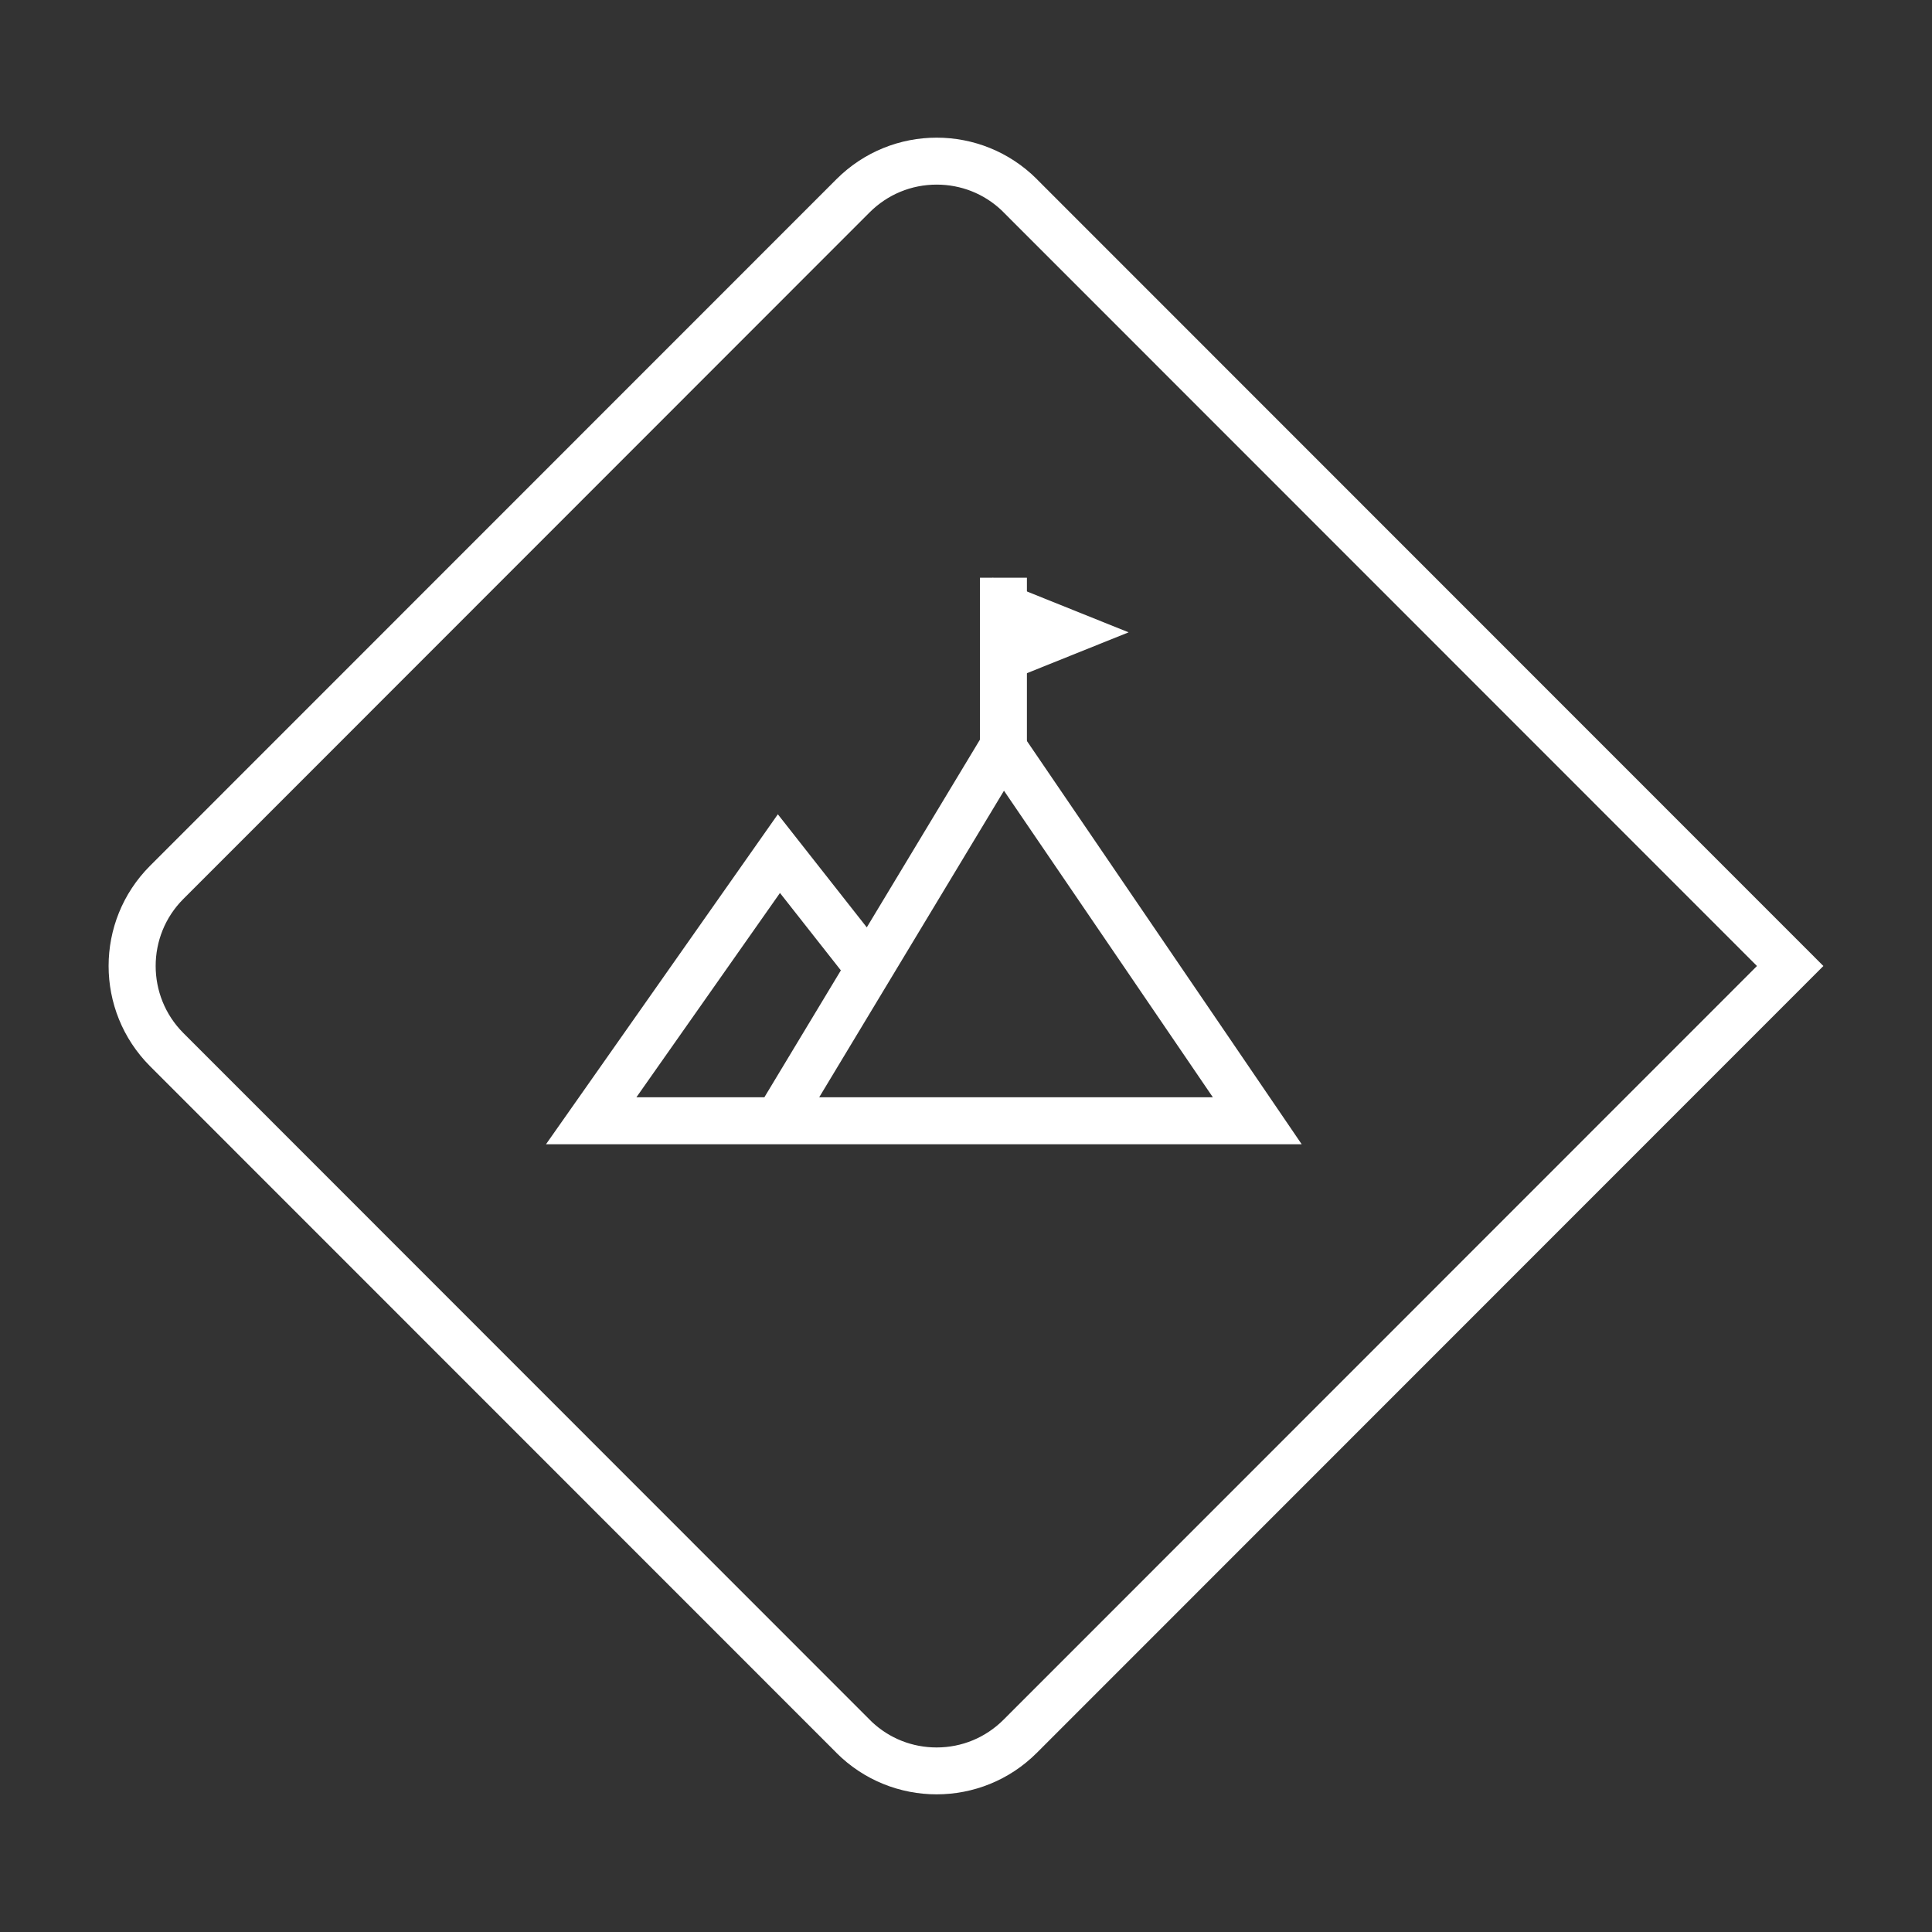 <?xml version="1.0" encoding="utf-8"?>
<!-- Generator: Adobe Illustrator 26.1.0, SVG Export Plug-In . SVG Version: 6.00 Build 0)  -->
<svg version="1.1" id="Layer_1" xmlns="http://www.w3.org/2000/svg" xmlns:xlink="http://www.w3.org/1999/xlink" x="0px" y="0px"
	 viewBox="0 0 288 288" style="enable-background:new 0 0 288 288;" xml:space="preserve">
<rect x="0" y="0" width="288" height="288" fill="#333333" stroke="none"/>
<style type="text/css">
	.st0{fill-rule:evenodd;clip-rule:evenodd;fill:none;stroke:#FFFFFF;stroke-width:7;stroke-miterlimit:10;}
	.st1{fill-rule:evenodd;clip-rule:evenodd;fill:#FFFFFF;}
	.st2{fill:#FFFFFF;}
</style>
<g>
	<g>
		<path class="st0" d="M115.92,167.07c11.19-18.56,22.37-37.12,33.56-55.68c12.65,18.56,25.29,37.12,37.94,55.68
			c-33.1,0-66.19,0-99.29,0c9.33-13.27,18.66-26.55,27.98-39.82c4.52,5.75,9.05,11.5,13.57,17.25"/>
		<line class="st0" x1="149.58" y1="86.12" x2="149.58" y2="112.19"/>
		<polygon class="st1" points="147.98,102.4 147.98,86.12 168.24,94.26 		"/>
	</g>
	<g>
		<path class="st2" d="M139.63,27.52L139.63,27.52c3.62,0,7.03,1.35,9.65,3.81l0.33,0.33L261.91,144L149.6,256.35
			c-2.67,2.67-6.21,4.14-9.98,4.14c-3.62,0-7.03-1.35-9.65-3.81l-0.33-0.33L27.33,153.99c-5.5-5.51-5.5-14.48,0-19.98L129.64,31.65
			C132.31,28.99,135.85,27.52,139.63,27.52 M139.63,20.52c-5.41,0-10.81,2.06-14.94,6.19L22.37,129.06
			c-8.24,8.25-8.24,21.62,0,29.88l102.32,102.35c0,0.01,0,0.01,0,0.01c4.12,4.12,9.53,6.18,14.93,6.18c5.41,0,10.81-2.06,14.94-6.19
			L271.81,144L154.56,26.71c0-0.01,0-0.01,0-0.01C150.43,22.58,145.03,20.52,139.63,20.52L139.63,20.52z"/>
	</g>
</g>
</svg>
